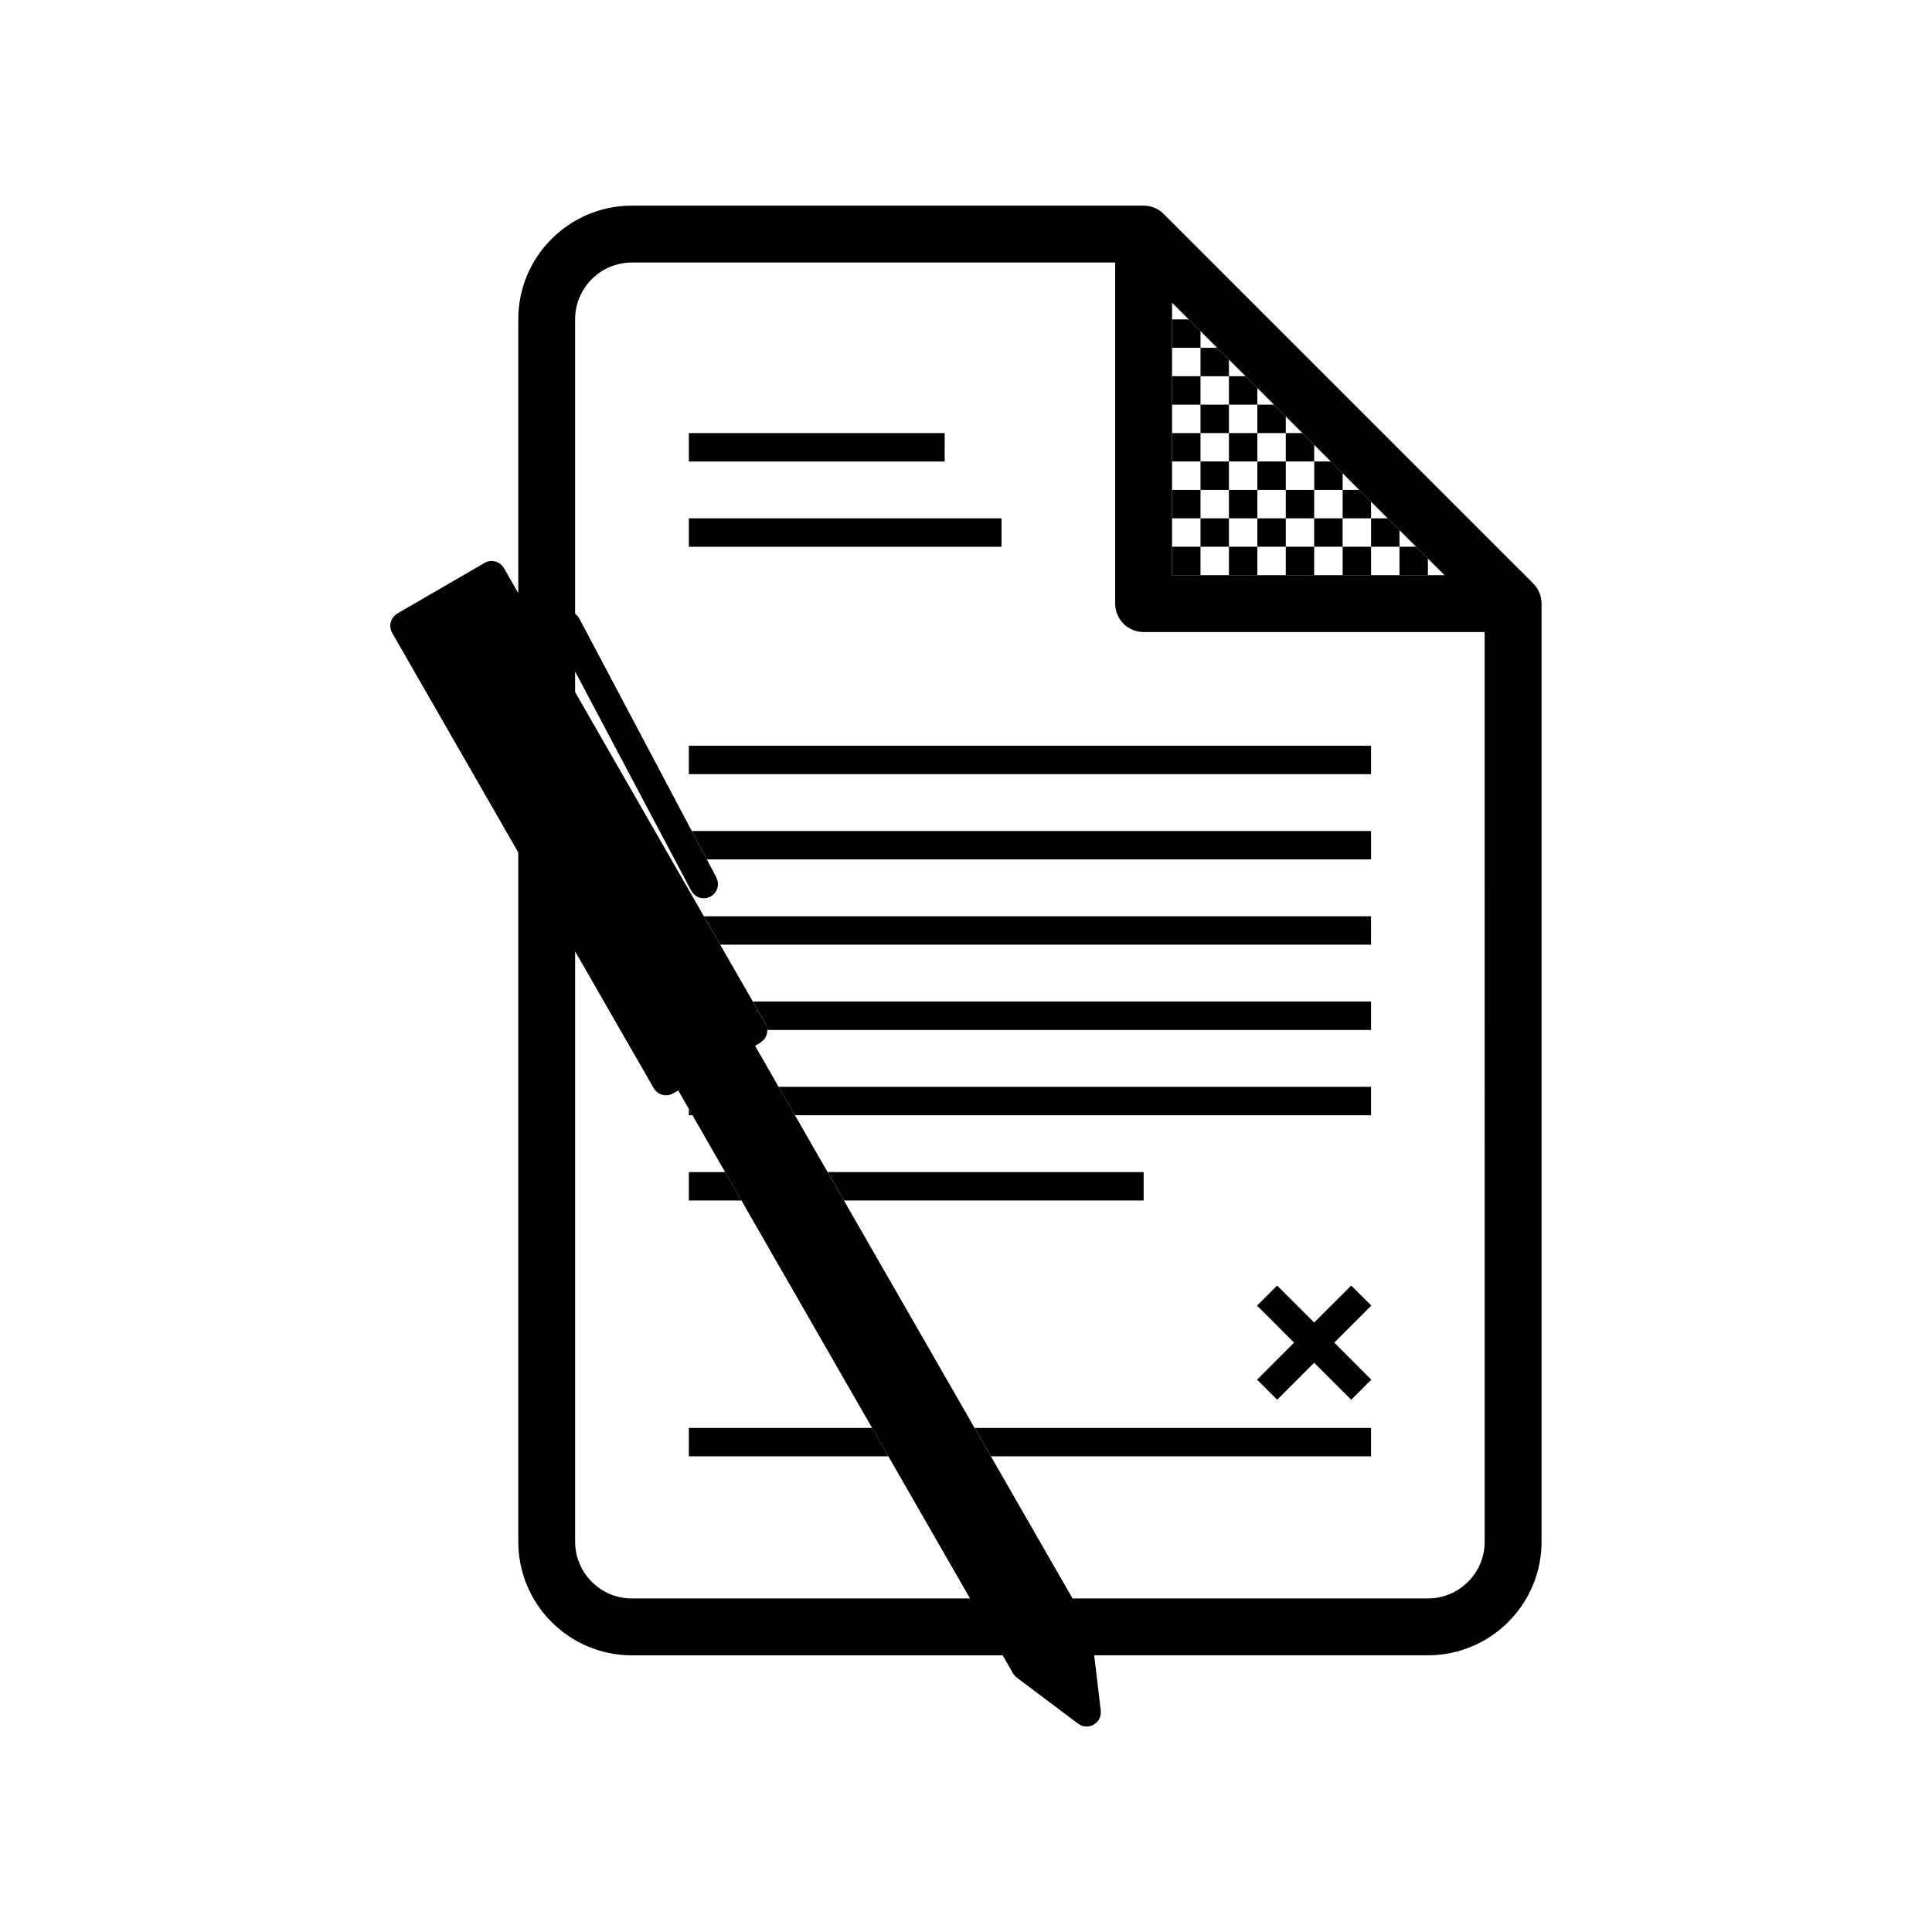 <?xml version="1.0" encoding="UTF-8"?>
<!-- Uploaded to: SVG Repo, www.svgrepo.com, Generator: SVG Repo Mixer Tools -->
<svg fill="#000000" width="800px" height="800px" version="1.1" viewBox="144 144 512 512" xmlns="http://www.w3.org/2000/svg">
 <g>
  <path d="m469.68 239.29-3.117-3.117h-4.414v7.531h7.531zm-10.652-10.656h-4.41v7.535h7.531v-4.414zm48.32 52.73v-4.414l-3.117-3.117h-4.418v7.531zm-30.137-22.598h-7.531v7.531h7.531zm7.531 7.531h-7.531v7.531h7.531zm0 30.133h7.527v-7.535h-7.527zm-30.125 0h7.531v-7.535h-7.531zm15.062 0h7.531v-7.535h-7.531zm0-30.133h-7.531v7.531h7.531zm-15.062-15.062h7.531v-7.531h-7.531zm0 30.129h7.531v-7.531l-7.531-0.004zm0-15.066h7.531v-7.531h-7.531zm45.195 30.133h7.535v-7.535h-7.535zm-22.602-45.195v-4.414l-3.117-3.117h-4.414v7.531zm-7.531 30.129h7.531v-7.531l-7.531-0.004zm15.062-22.598v-4.414l-3.117-3.117h-4.414v7.531zm-15.062-7.531h-7.531v7.531h7.531zm22.59 37.66h7.535v-7.531h-7.535zm-30.121 0h7.531v-7.531h-7.531zm15.062 0h7.531v-7.531h-7.531zm7.531-7.531h7.527v-7.531l-7.527-0.004zm34.547 7.531h-4.414v7.535h7.531v-4.414zm-19.477-15.066v-4.414l-3.117-3.117h-4.41v7.531zm11.945 7.535h-4.41v7.531h7.527v-4.414zm-19.488-15.066v-4.414l-3.117-3.117h-4.41v7.531z"/>
  <path d="m394.35 258.77h-67.801v7.531h67.797zm-67.801 30.129h82.863v-7.531h-82.863z"/>
  <path d="m326.55 522.41v7.531h52.891l-4.328-7.531zm120.53-67.793h-83.742l4.328 7.531h79.414zm-40.469 75.324h100.73v-7.531h-105.06zm-70.438-75.324h-9.621v7.531h13.945zm-9.625-16.734v1.672h0.961zm28.133 1.672h152.65v-7.535h-156.99zm-23.344-67.797h176.01l-0.004-7.535h-180zm3.539 22.594h172.46v-7.531h-176.79zm11.965 20.84c0.309 0.523 0.422 1.145 0.449 1.77h160.05v-7.547h-163.81zm-20.293-66.035h180.79v-7.531h-180.79z"/>
  <path d="m507.41 490-5.32-5.316-9.824 9.805-9.809-9.805-5.32 5.316 9.809 9.812-9.809 9.82 5.32 5.316 9.809-9.805 9.824 9.805 5.32-5.316-9.809-9.82z"/>
  <path d="m550.33 298.63-97.938-97.926c-1.367-1.367-3.25-2.207-5.324-2.207h-135.59c-16.641 0-30.129 13.492-30.129 30.129v72.547l-3.797-6.609c-0.484-0.836-1.285-1.492-2.289-1.762-1.004-0.273-2.023-0.105-2.863 0.379l-23.078 13.395c-0.836 0.488-1.484 1.289-1.758 2.301-0.266 1.012-0.105 2.035 0.379 2.875l33.406 58.156v182.64c0 16.641 13.492 30.129 30.129 30.129h98.242l2.727 4.75c0.258 0.441 0.605 0.816 1.02 1.133l-0.012 0.02 16.254 12.211 0.02-0.031c0.371 0.293 0.785 0.523 1.258 0.66 2.016 0.535 4.09-0.66 4.625-2.68 0.125-0.48 0.137-0.957 0.09-1.426h0.016l-0.004-0.078h-0.012l-1.723-14.566h88.422c16.641 0 30.129-13.496 30.129-30.129v-248.58c-0.008-2.09-0.844-3.969-2.203-5.332m-95.719-74.414 72.207 72.211h-72.207zm-143.13 343.4c-8.316 0-15.062-6.75-15.062-15.062v-156.43l20.816 36.238c0.484 0.84 1.281 1.5 2.289 1.77 1.008 0.277 2.023 0.105 2.863-0.371l1.352-0.785 77.336 134.64-89.594-0.004zm225.98-15.082c0 8.324-6.746 15.074-15.062 15.074h-94.16l-84.137-146.46 1.355-0.781-0.031-0.055c0.84-0.48 1.516-1.234 1.785-2.246 0.273-1.008 0.109-2.023-0.379-2.871l-50.418-87.789v-5.457l30.758 58.078 0.02-0.012c0.469 0.902 1.281 1.621 2.332 1.91 2.012 0.539 4.082-0.656 4.621-2.676 0.25-0.957 0.098-1.918-0.328-2.731l0.02-0.012-36.324-68.609-0.02 0.012c-0.262-0.492-0.629-0.91-1.078-1.254v-78.023c0-8.316 6.746-15.062 15.062-15.062h128.06v90.395c0 4.16 3.367 7.531 7.531 7.531h90.387z"/>
 </g>
</svg>